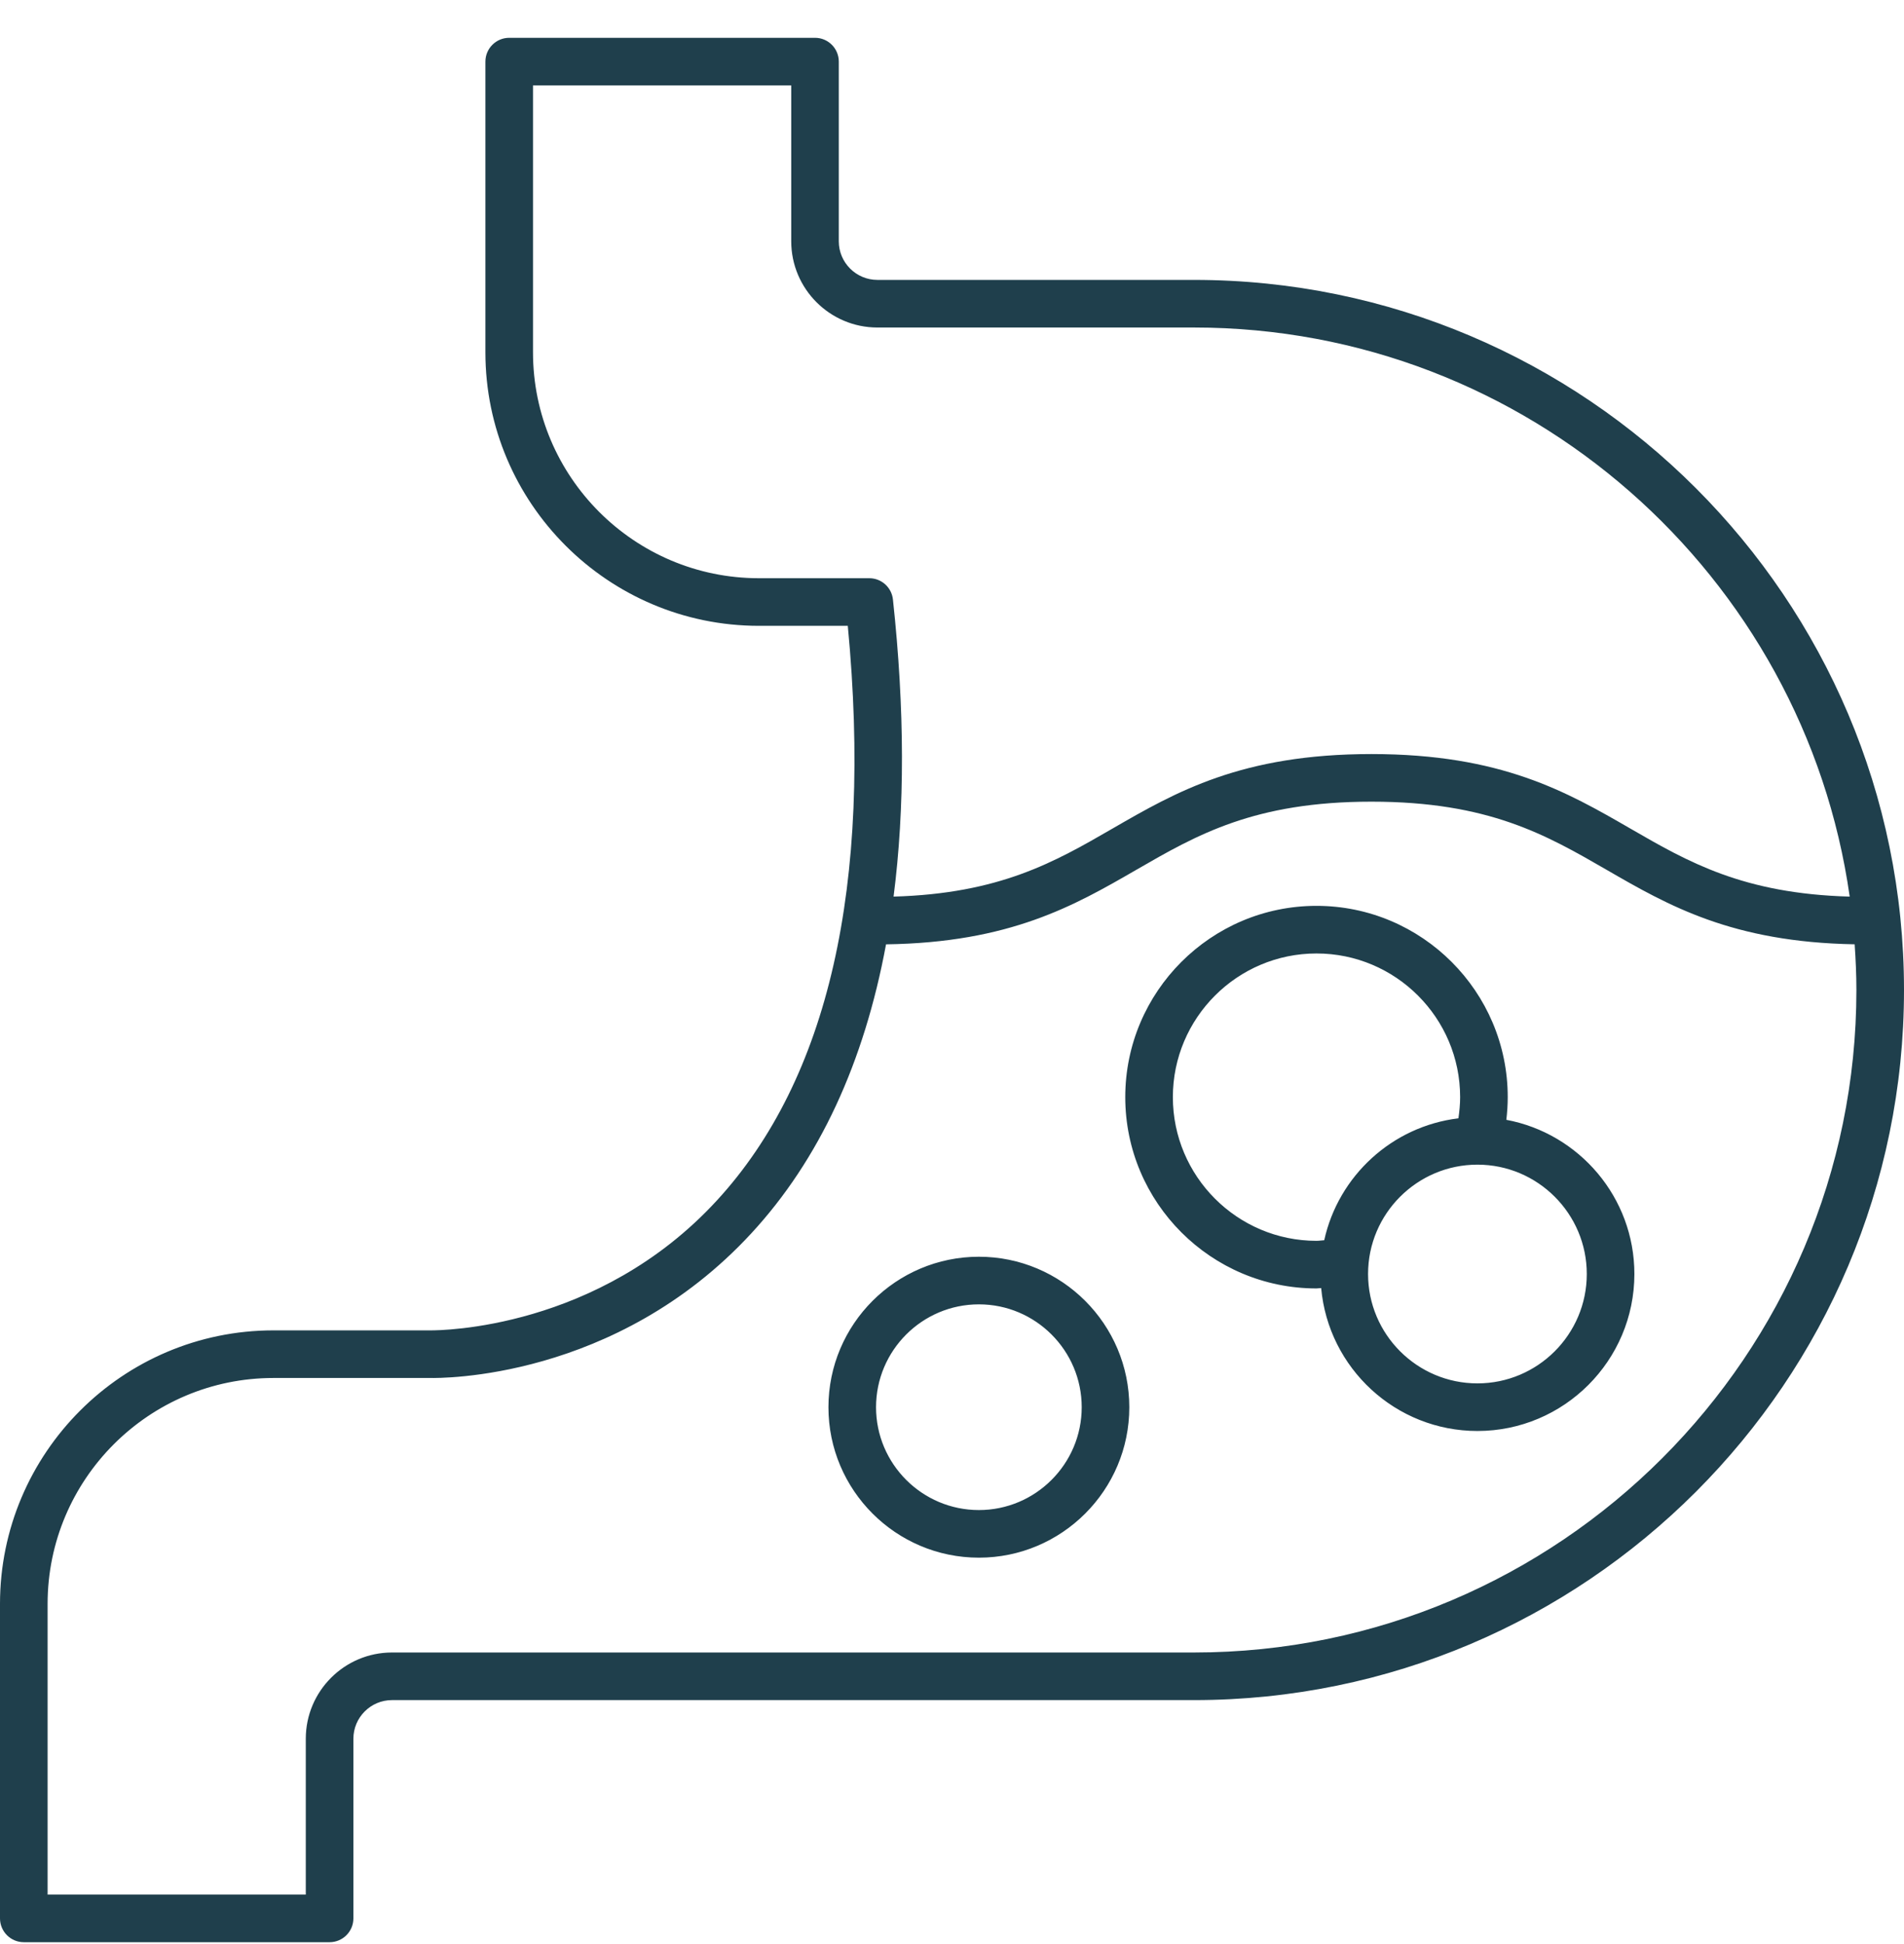 <svg width="48" height="49" viewBox="0 0 48 49" fill="none" xmlns="http://www.w3.org/2000/svg">
<path fill-rule="evenodd" clip-rule="evenodd" d="M0.6 48.953H8.309C8.64 48.953 8.909 48.684 8.909 48.353V43.824C8.909 43.288 9.346 42.851 9.882 42.851H30.102C39.971 42.851 48 34.822 48 24.953C48 15.084 39.971 7.055 30.102 7.055H22.12C21.583 7.055 21.146 6.619 21.146 6.082V1.553C21.146 1.222 20.878 0.953 20.547 0.953H12.837C12.506 0.953 12.237 1.222 12.237 1.553V8.88C12.237 12.682 15.33 15.774 19.132 15.774H21.373C21.996 22.324 20.887 27.195 18.075 30.255C15.077 33.518 11.092 33.531 10.869 33.532L10.86 33.532H6.894C3.093 33.532 0 36.624 0 40.426V48.353C0 48.684 0.269 48.953 0.6 48.953ZM19.132 14.574C15.992 14.574 13.437 12.02 13.437 8.88V2.153H19.947V6.082C19.947 7.28 20.922 8.255 22.12 8.255H30.102C38.51 8.255 45.483 14.503 46.631 22.599C43.948 22.525 42.563 21.729 41.105 20.886L41.105 20.886C39.505 19.962 37.851 19.006 34.574 19.006C31.298 19.006 29.643 19.962 28.043 20.886C26.587 21.728 25.204 22.523 22.527 22.599C22.813 20.377 22.81 17.879 22.511 15.11C22.478 14.805 22.221 14.574 21.915 14.574H19.132ZM1.2 40.426C1.2 37.286 3.754 34.732 6.894 34.732L10.844 34.731L10.847 34.732C11.079 34.735 15.517 34.797 18.942 31.085C20.652 29.232 21.782 26.793 22.337 23.802C25.462 23.758 27.081 22.828 28.644 21.925L28.644 21.925C30.175 21.041 31.62 20.206 34.574 20.206C37.529 20.206 38.974 21.041 40.505 21.925C42.058 22.823 43.667 23.747 46.756 23.801C46.782 24.182 46.8 24.565 46.8 24.953C46.8 34.16 39.309 41.651 30.102 41.651H9.882C8.684 41.651 7.709 42.626 7.709 43.824V47.753H1.2V40.426ZM24.678 39.261C26.769 39.261 28.47 37.56 28.47 35.469C28.47 33.378 26.769 31.676 24.678 31.676C22.586 31.676 20.885 33.378 20.885 35.469C20.885 37.56 22.586 39.261 24.678 39.261ZM24.678 32.876C26.107 32.876 27.27 34.039 27.27 35.469C27.27 36.898 26.107 38.061 24.678 38.061C23.248 38.061 22.085 36.898 22.085 35.469C22.085 34.039 23.248 32.876 24.678 32.876ZM33.252 32.47C33.231 32.472 33.21 32.475 33.189 32.475C30.531 32.475 28.368 30.312 28.368 27.653C28.368 24.995 30.531 22.832 33.189 22.832C35.847 22.832 38.01 24.995 38.01 27.653C38.01 27.845 37.997 28.036 37.975 28.225C39.809 28.568 41.203 30.179 41.203 32.111C41.203 34.293 39.428 36.068 37.246 36.068C35.184 36.068 33.487 34.482 33.307 32.466C33.289 32.466 33.27 32.468 33.252 32.47ZM37.246 34.868C38.766 34.868 40.003 33.632 40.003 32.111C40.003 30.591 38.766 29.355 37.246 29.355C35.726 29.355 34.489 30.591 34.489 32.111C34.489 33.632 35.726 34.868 37.246 34.868ZM36.81 27.653C36.81 25.657 35.186 24.032 33.189 24.032C31.192 24.032 29.568 25.657 29.568 27.653C29.568 29.65 31.192 31.275 33.189 31.275C33.227 31.275 33.266 31.271 33.304 31.267C33.331 31.264 33.357 31.261 33.384 31.26C33.741 29.639 35.094 28.39 36.767 28.187C36.792 28.011 36.81 27.833 36.81 27.653Z" fill="#1F3F4C"></path>
</svg>
